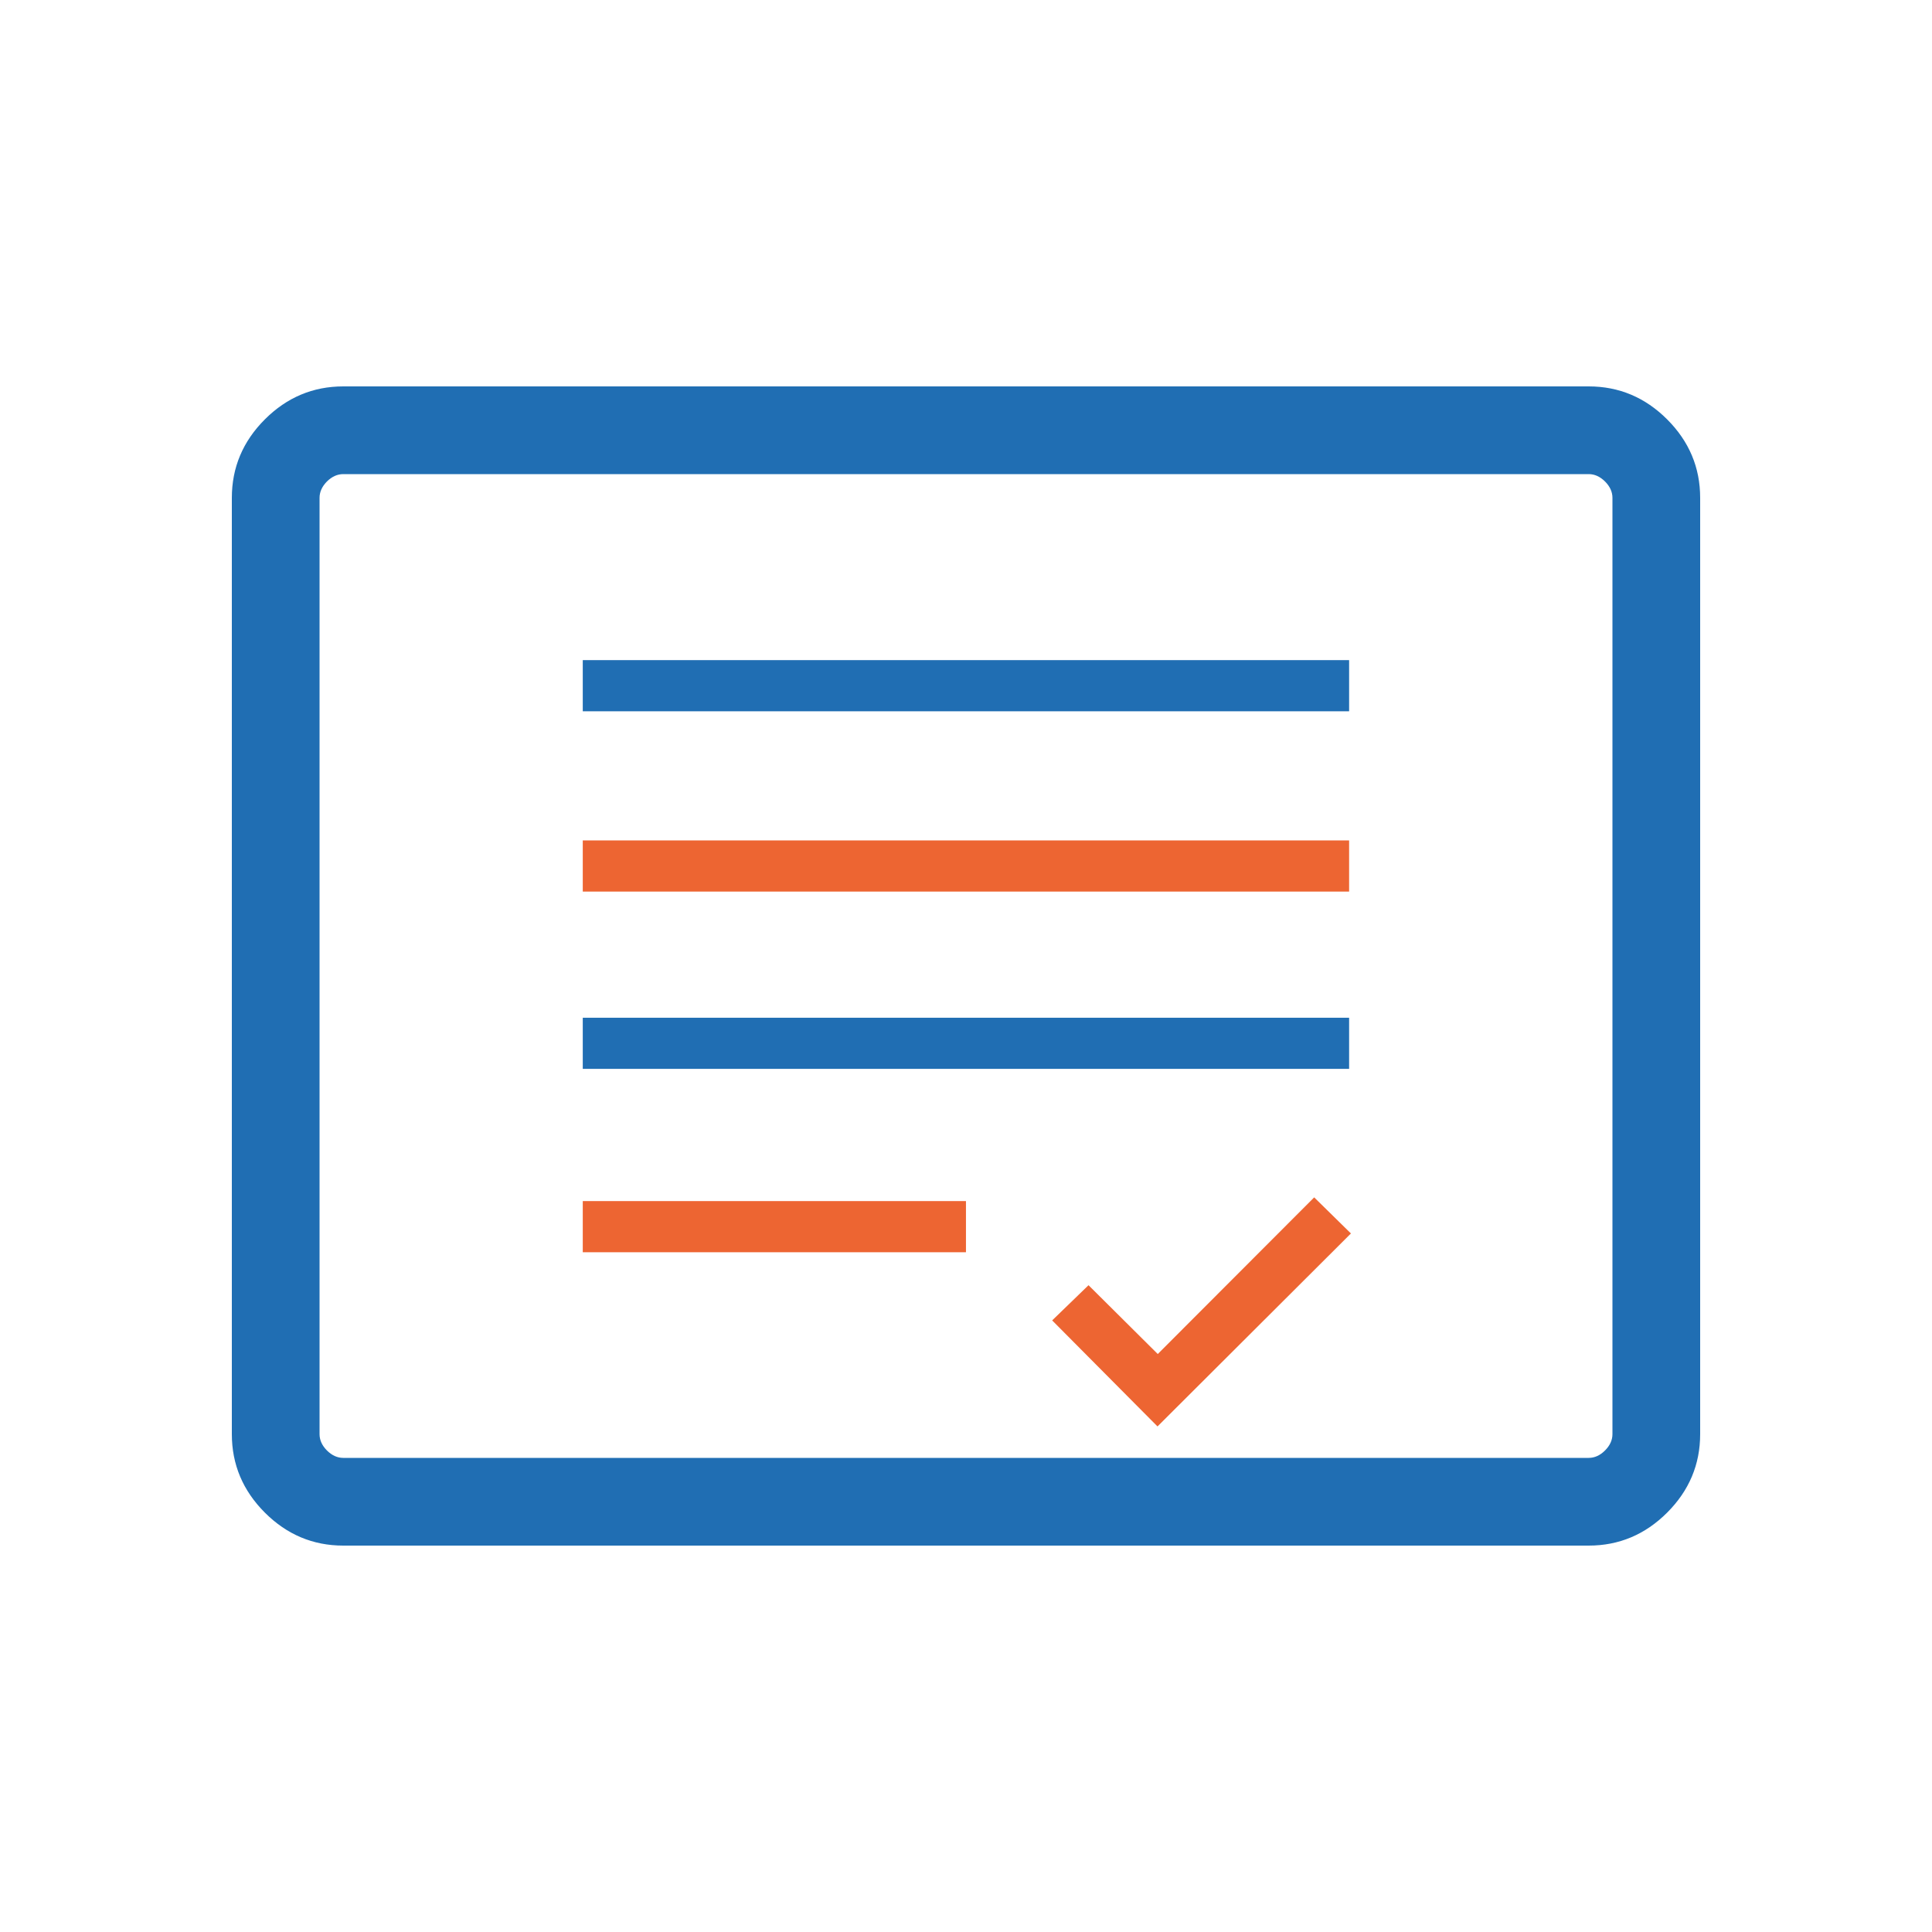 <svg xmlns="http://www.w3.org/2000/svg" width="50" height="50" viewBox="0 0 50 50" fill="none"><mask id="mask0_929_333" style="mask-type:alpha" maskUnits="userSpaceOnUse" x="11" y="13" width="28" height="28"><rect x="11" y="13" width="28" height="28" fill="#D9D9D9"></rect></mask><g mask="url(#mask0_929_333)"><path d="M15.082 27.662V26.339H34.915V27.662H15.082ZM15.082 18.408V17.084H34.915V18.408H15.082Z" fill="#206EB3"></path></g><path d="M27.23 34.172L29.956 36.916L34.962 31.922L34.011 30.988L29.963 35.042L28.171 33.261L27.23 34.172Z" fill="#ED6532"></path><path d="M15.082 31.084V32.408H24.999V31.084H15.082Z" fill="#ED6532"></path><path d="M15.082 21.75V23.074H34.915V21.75H15.082Z" fill="#ED6532"></path><path d="M8.884 40C8.1 40 7.423 39.715 6.854 39.146C6.285 38.577 6 37.9 6 37.115V12.884C6 12.1 6.285 11.423 6.854 10.854C7.423 10.285 8.1 10 8.884 10H41.115C41.9 10 42.577 10.285 43.146 10.854C43.715 11.423 44 12.1 44 12.884V37.115C44 37.9 43.715 38.577 43.146 39.146C42.577 39.715 41.9 40 41.115 40H8.884ZM8.884 37.73H41.115C41.269 37.73 41.41 37.666 41.538 37.538C41.666 37.41 41.73 37.269 41.73 37.115V12.884C41.73 12.731 41.666 12.59 41.538 12.461C41.41 12.334 41.269 12.27 41.115 12.27H8.884C8.731 12.27 8.59 12.334 8.461 12.461C8.334 12.59 8.27 12.731 8.27 12.884V37.115C8.27 37.269 8.334 37.41 8.461 37.538C8.59 37.666 8.731 37.73 8.884 37.73Z" fill="#206EB3"></path></svg>